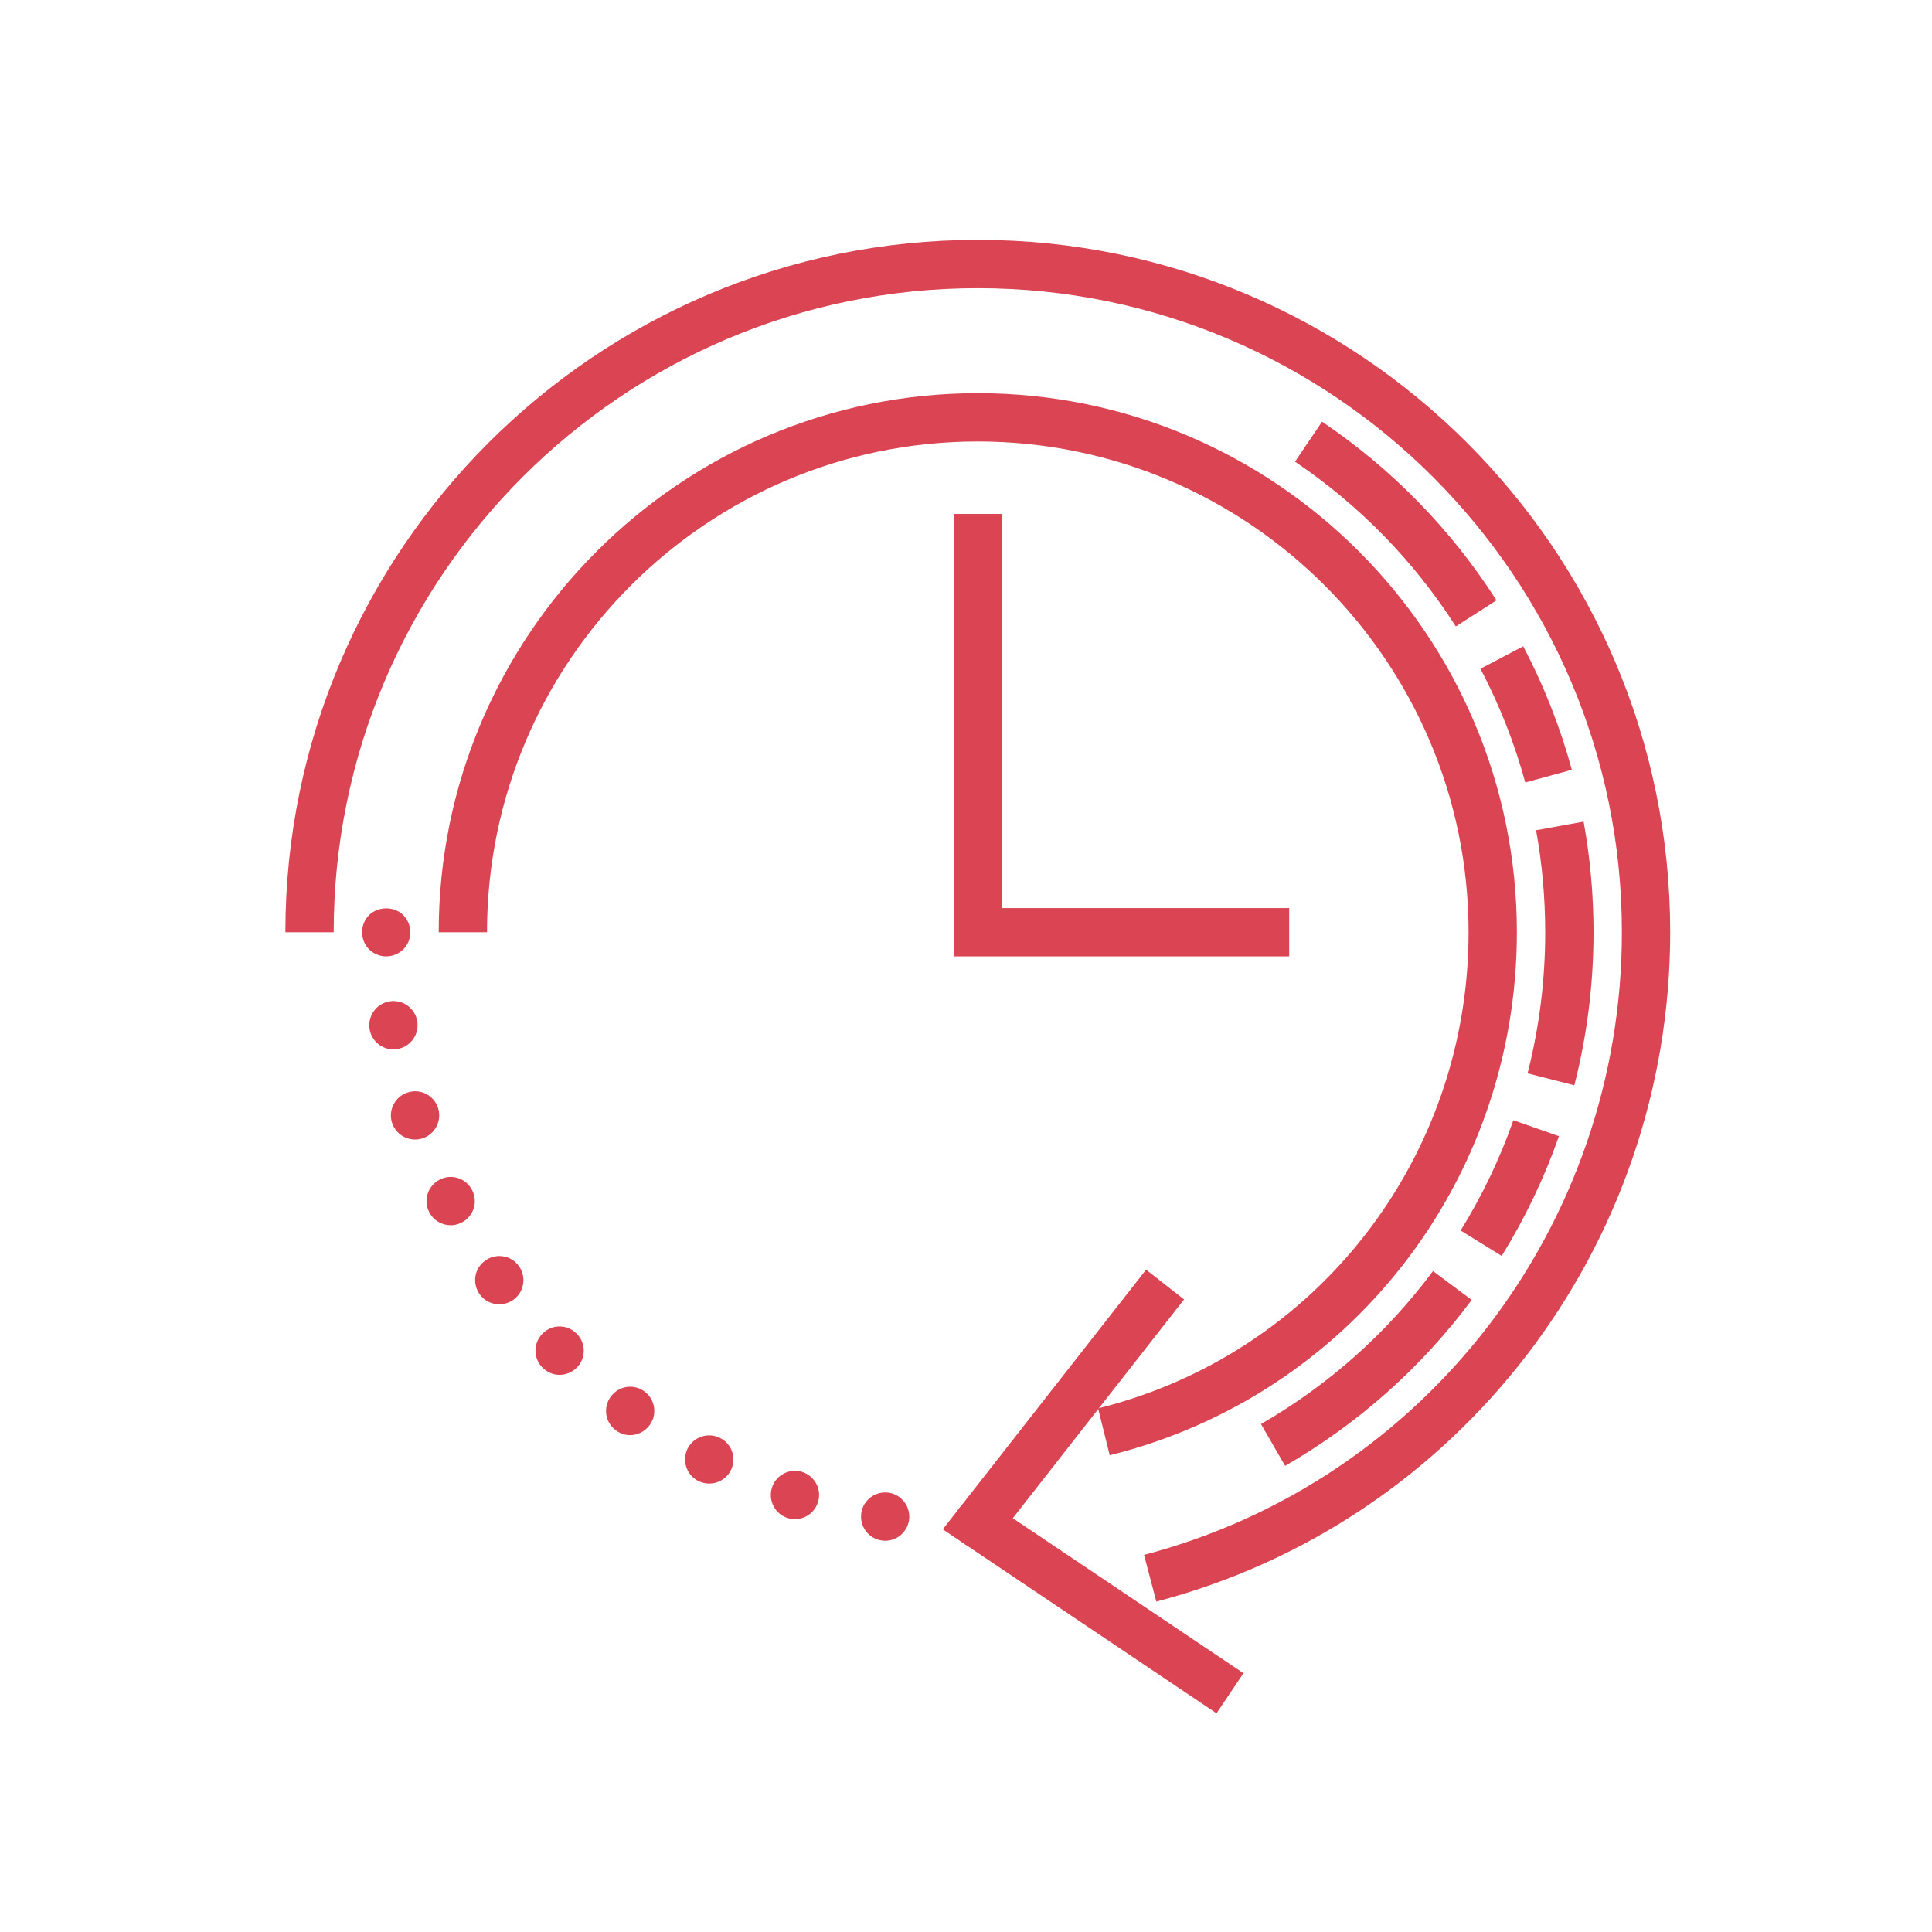 <?xml version="1.0" encoding="utf-8"?>
<!-- Generator: Adobe Illustrator 15.0.0, SVG Export Plug-In . SVG Version: 6.00 Build 0)  -->
<!DOCTYPE svg PUBLIC "-//W3C//DTD SVG 1.1//EN" "http://www.w3.org/Graphics/SVG/1.1/DTD/svg11.dtd">
<svg version="1.1" id="Layer_1" xmlns="http://www.w3.org/2000/svg" xmlns:xlink="http://www.w3.org/1999/xlink" x="0px" y="0px"
	 width="113.39px" height="113.39px" viewBox="0 0 113.39 113.39" enable-background="new 0 0 113.39 113.39" xml:space="preserve">
<g>
	<g>
		<path fill="#DA4453" d="M65.13,85.41l-0.683-2.752C77.25,79.482,86.191,67.99,86.191,54.714c0-15.882-12.922-28.803-28.805-28.803
			S28.583,38.832,28.583,54.714h-2.835c0-17.445,14.193-31.638,31.639-31.638c17.445,0,31.639,14.193,31.639,31.638
			C89.025,69.296,79.199,81.918,65.13,85.41z"/>
	</g>
	<g>
		<path fill="#DA4453" d="M67.865,93.999l-0.721-2.742c16.513-4.333,28.045-19.36,28.045-36.543
			c0-20.844-16.958-37.801-37.803-37.801S19.584,33.87,19.584,54.714h-2.835c0-22.407,18.23-40.636,40.638-40.636
			c22.408,0,40.638,18.229,40.638,40.636C98.024,73.184,85.622,89.339,67.865,93.999z"/>
	</g>
	<g>
		<polygon fill="#DA4453" points="71.399,100.555 55.331,89.757 67.264,74.518 69.494,76.266 59.441,89.104 72.98,98.201 		"/>
	</g>
	<g>
		<polygon fill="#DA4453" points="75.663,56.131 55.969,56.131 55.969,30.163 58.805,30.163 58.805,53.296 75.663,53.296 		"/>
	</g>
	<g>
		<g>
			<path fill="#DA4453" d="M57.39,90.85c-0.38,0-0.74-0.15-1.01-0.41c-0.26-0.27-0.41-0.629-0.41-1.01c0-0.369,0.15-0.74,0.41-1
				c0.53-0.529,1.48-0.529,2.01,0c0.261,0.26,0.41,0.631,0.41,1c0,0.381-0.14,0.74-0.41,1.01C58.119,90.699,57.77,90.85,57.39,90.85
				z"/>
		</g>
		<g>
			<path fill="#DA4453" d="M51.73,90.41c-0.77-0.12-1.3-0.85-1.18-1.62l0,0c0.12-0.771,0.85-1.3,1.62-1.181l0,0
				c0.77,0.121,1.3,0.851,1.18,1.621l0,0c-0.11,0.699-0.71,1.199-1.4,1.199l0,0C51.88,90.43,51.81,90.42,51.73,90.41z M46.22,89.09
				L46.22,89.09L46.22,89.09c-0.75-0.24-1.15-1.04-0.91-1.79l0,0c0.24-0.739,1.04-1.149,1.78-0.91l0,0
				c0.75,0.25,1.16,1.05,0.91,1.79l0,0c-0.19,0.6-0.75,0.98-1.34,0.98l0,0C46.51,89.16,46.36,89.14,46.22,89.09z M40.98,86.92
				c-0.7-0.359-0.97-1.21-0.62-1.91l0,0c0.36-0.689,1.21-0.97,1.91-0.609l0,0c0.7,0.35,0.97,1.199,0.62,1.899l0,0
				c-0.25,0.49-0.75,0.771-1.27,0.771l0,0C41.41,87.07,41.19,87.02,40.98,86.92z M36.15,83.949c-0.63-0.449-0.77-1.34-0.31-1.969
				l0,0c0.46-0.641,1.34-0.781,1.98-0.32l0,0c0.63,0.459,0.77,1.35,0.31,1.979l0,0c-0.28,0.38-0.71,0.591-1.15,0.591l0,0
				C36.69,84.23,36.4,84.14,36.15,83.949z M31.84,80.27c-0.55-0.55-0.55-1.449,0-2l0,0c0.55-0.56,1.45-0.56,2,0l0,0
				c0.56,0.551,0.56,1.45,0.01,2l0,0c-0.28,0.28-0.65,0.42-1.01,0.42l0,0C32.48,80.689,32.12,80.55,31.84,80.27z M28.16,75.97
				c-0.46-0.64-0.33-1.521,0.31-1.979l0,0c0.63-0.461,1.52-0.33,1.98,0.31l0,0c0.46,0.63,0.32,1.521-0.31,1.979l0,0
				c-0.26,0.181-0.55,0.271-0.84,0.271l0,0C28.87,76.55,28.43,76.35,28.16,75.97z M25.19,71.14c-0.36-0.7-0.08-1.55,0.62-1.909l0,0
				c0.69-0.361,1.55-0.08,1.9,0.619l0,0c0.36,0.69,0.08,1.551-0.61,1.9l0,0c-0.21,0.109-0.43,0.16-0.65,0.16l0,0
				C25.94,71.91,25.44,71.63,25.19,71.14z M23.01,65.9c-0.24-0.74,0.17-1.541,0.91-1.781l0,0c0.75-0.25,1.55,0.16,1.79,0.91l0,0
				c0.24,0.74-0.17,1.541-0.91,1.781l0,0c-0.15,0.049-0.29,0.069-0.44,0.069l0,0C23.76,66.88,23.21,66.5,23.01,65.9z M21.69,60.39
				c-0.12-0.771,0.41-1.5,1.18-1.62l0,0c0.77-0.119,1.5,0.4,1.62,1.18l0,0c0.12,0.771-0.4,1.5-1.18,1.621l0,0
				c-0.07,0.01-0.15,0.02-0.22,0.02l0,0C22.4,61.59,21.8,61.09,21.69,60.39z"/>
		</g>
		<g>
			<path fill="#DA4453" d="M22.67,56.13c-0.38,0-0.74-0.15-1.01-0.41c-0.26-0.27-0.41-0.63-0.41-1.01c0-0.37,0.15-0.74,0.41-1
				c0.54-0.53,1.48-0.53,2.01,0c0.26,0.26,0.41,0.63,0.41,1c0,0.38-0.14,0.74-0.41,1.01C23.4,55.98,23.04,56.13,22.67,56.13z"/>
		</g>
	</g>
	<g>
		<g>
			<path fill="#DA4453" d="M85.443,36.764c-2.47-3.852-5.645-7.104-9.438-9.667l1.587-2.349c4.114,2.78,7.559,6.307,10.238,10.485
				L85.443,36.764z"/>
		</g>
		<g>
			<path fill="#DA4453" d="M89.519,45.925c-0.63-2.308-1.515-4.554-2.63-6.676l2.51-1.318c1.21,2.303,2.17,4.742,2.854,7.248
				L89.519,45.925z"/>
		</g>
		<g>
			<path fill="#DA4453" d="M88.135,73.711l-2.41-1.492c1.262-2.037,2.303-4.215,3.096-6.473l2.674,0.938
				C90.635,69.136,89.504,71.5,88.135,73.711z M92.399,63.697l-2.746-0.703c0.688-2.691,1.036-5.477,1.036-8.28
				c0-2.011-0.18-4.025-0.535-5.986l2.789-0.506c0.386,2.128,0.582,4.313,0.582,6.492C93.525,57.754,93.146,60.776,92.399,63.697z"
				/>
		</g>
		<g>
			<path fill="#DA4453" d="M75.424,86.033l-1.416-2.455c3.961-2.285,7.357-5.305,10.096-8.977l2.271,1.693
				C83.406,80.278,79.721,83.555,75.424,86.033z"/>
		</g>
	</g>
</g>
</svg>
